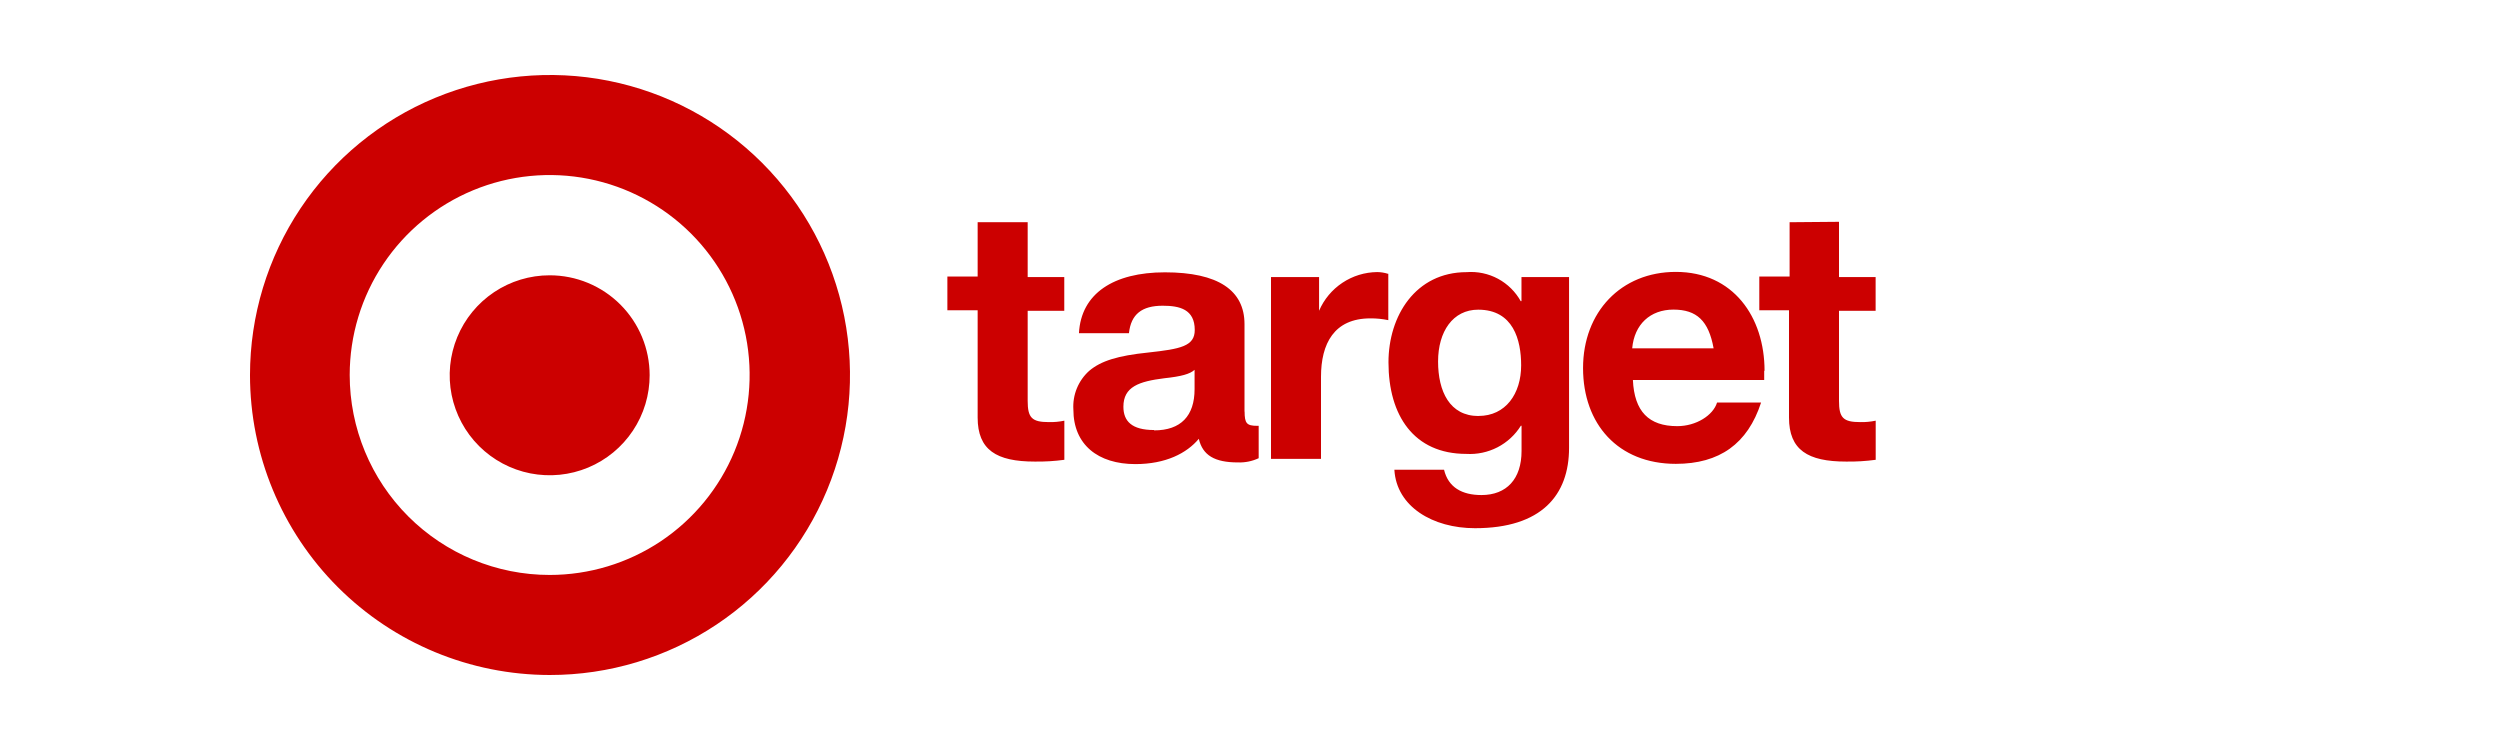 <svg     viewBox="0 0 100 30" fill="none" xmlns="http://www.w3.org/2000/svg">
<path d="M10 15.002C10 12.628 10.703 10.307 12.022 8.333C13.341 6.359 15.216 4.821 17.409 3.913C19.603 3.005 22.016 2.767 24.345 3.231C26.673 3.695 28.811 4.839 30.489 6.519C32.167 8.198 33.309 10.337 33.771 12.666C34.233 14.995 33.993 17.408 33.083 19.601C32.173 21.793 30.633 23.667 28.658 24.984C26.682 26.301 24.361 27.003 21.987 27C18.807 26.997 15.758 25.732 13.51 23.482C11.263 21.232 10 18.182 10 15.002ZM21.987 22.998C23.569 22.998 25.115 22.529 26.431 21.651C27.746 20.772 28.771 19.523 29.377 18.061C29.982 16.599 30.14 14.991 29.832 13.44C29.523 11.888 28.761 10.463 27.643 9.344C26.524 8.226 25.099 7.464 23.547 7.155C21.996 6.847 20.388 7.005 18.926 7.61C17.465 8.216 16.215 9.241 15.336 10.556C14.457 11.872 13.988 13.418 13.988 15C13.988 17.121 14.831 19.156 16.331 20.656C17.831 22.156 19.866 22.998 21.987 22.998ZM25.986 15C25.988 15.791 25.756 16.566 25.317 17.225C24.879 17.884 24.256 18.398 23.525 18.703C22.794 19.007 21.99 19.088 21.213 18.935C20.437 18.782 19.723 18.401 19.163 17.843C18.602 17.284 18.221 16.571 18.065 15.795C17.91 15.019 17.989 14.214 18.291 13.483C18.593 12.752 19.106 12.126 19.764 11.686C20.422 11.246 21.195 11.012 21.987 11.012C23.048 11.012 24.065 11.433 24.815 12.183C25.565 12.933 25.986 13.95 25.986 15.011V15Z" fill="#CC0000"/>
<path d="M41.107 8.889V11.082H42.571V12.431H41.107V16.037C41.107 16.712 41.276 16.884 41.954 16.884C42.162 16.889 42.37 16.87 42.574 16.827V18.392C42.182 18.445 41.786 18.469 41.39 18.463C39.855 18.463 39.106 17.997 39.106 16.702V12.411H37.895V11.061H39.106V8.889H41.107ZM49.784 16.456C49.784 16.935 49.868 17.033 50.29 17.033H50.347V18.328C50.088 18.45 49.803 18.507 49.517 18.497C48.586 18.497 48.107 18.213 47.952 17.552C47.473 18.129 46.626 18.564 45.415 18.564C43.92 18.564 42.935 17.788 42.935 16.381C42.917 16.092 42.964 15.803 43.074 15.534C43.184 15.266 43.353 15.026 43.569 14.833C44.035 14.438 44.71 14.226 45.931 14.101C47.227 13.959 47.79 13.848 47.79 13.2C47.79 12.37 47.183 12.229 46.508 12.229C45.678 12.229 45.239 12.566 45.158 13.328H43.158C43.242 11.736 44.551 10.893 46.596 10.893C48.724 10.893 49.78 11.611 49.78 12.964V16.473L49.784 16.456ZM46.164 17.215C47.233 17.215 47.783 16.638 47.783 15.565V14.793C47.601 14.961 47.247 15.059 46.572 15.13C45.56 15.258 44.936 15.467 44.936 16.27C44.936 16.847 45.273 17.201 46.16 17.201L46.164 17.215ZM55.532 10.947V12.806C55.296 12.757 55.055 12.733 54.814 12.735C53.363 12.735 52.84 13.747 52.84 15.072V18.355H50.84V11.082H52.763V12.431C52.958 11.976 53.282 11.587 53.695 11.312C54.108 11.037 54.591 10.888 55.087 10.883C55.235 10.884 55.381 10.908 55.522 10.953L55.532 10.947ZM60.829 12.046H60.859V11.082H62.762V17.916C62.762 19.806 61.662 21.128 59 21.128C57.313 21.128 55.859 20.268 55.775 18.79H57.762C57.931 19.495 58.481 19.802 59.257 19.802C60.269 19.802 60.862 19.154 60.862 18.041V17.029H60.835C60.606 17.396 60.283 17.694 59.899 17.892C59.515 18.09 59.084 18.182 58.653 18.156C56.554 18.156 55.539 16.621 55.539 14.492C55.539 12.633 56.622 10.886 58.666 10.886C59.102 10.852 59.538 10.945 59.923 11.152C60.307 11.36 60.624 11.674 60.835 12.057L60.829 12.046ZM59.142 16.638C60.225 16.638 60.846 15.751 60.846 14.614C60.846 13.602 60.535 12.387 59.128 12.387C58.116 12.387 57.523 13.261 57.523 14.459C57.523 15.656 57.988 16.641 59.142 16.641V16.638ZM70.568 14.833C70.568 14.944 70.568 15.201 70.568 15.201H65.316C65.373 16.456 65.95 17.046 67.09 17.046C67.849 17.046 68.527 16.611 68.682 16.102H70.443C69.907 17.751 68.78 18.554 67.033 18.554C64.722 18.554 63.322 16.962 63.322 14.722C63.322 12.482 64.843 10.876 67.033 10.876C69.33 10.876 70.582 12.681 70.582 14.833H70.568ZM68.544 13.932C68.345 12.832 67.869 12.384 66.938 12.384C66.007 12.384 65.373 12.977 65.288 13.932H68.544ZM73.56 8.872V11.082H75.025V12.431H73.56V16.037C73.56 16.712 73.729 16.884 74.407 16.884C74.616 16.889 74.824 16.87 75.028 16.827V18.392C74.636 18.445 74.24 18.469 73.844 18.463C72.309 18.463 71.56 17.997 71.56 16.702V12.411H70.372V11.061H71.584V8.889L73.56 8.872Z" fill="#CC0000"/>
</svg>
